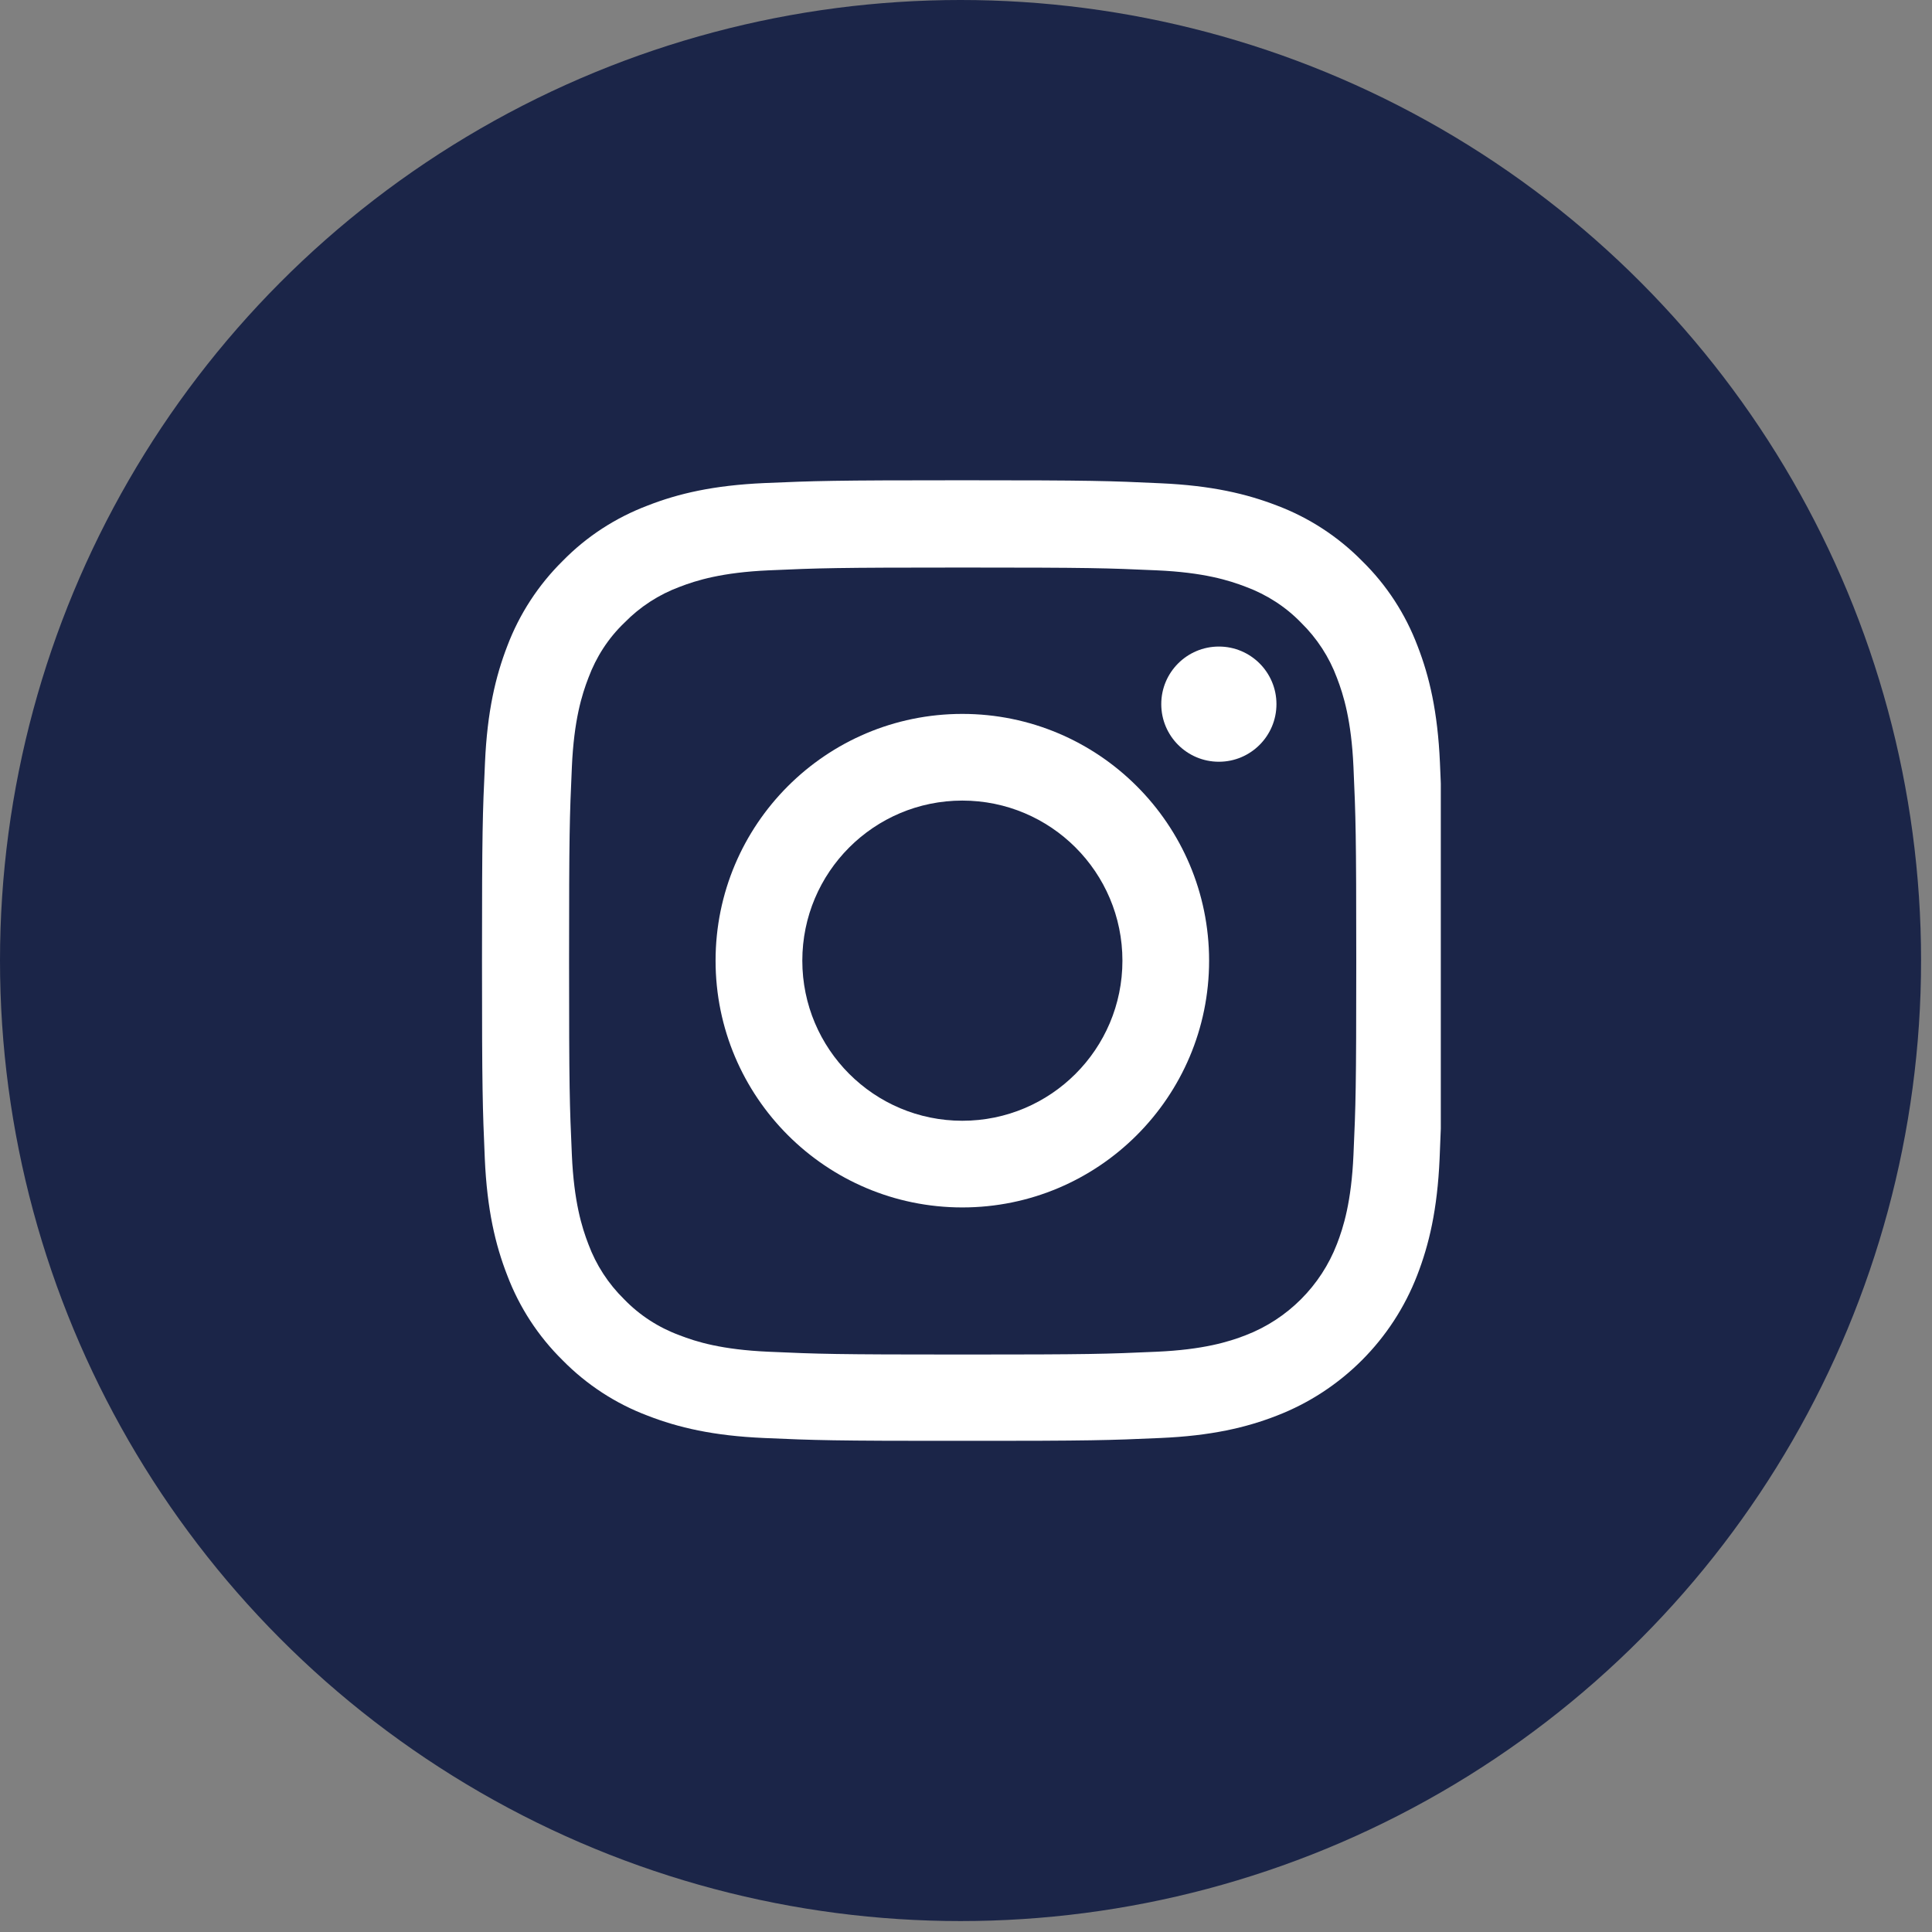 <?xml version="1.0" encoding="UTF-8"?> <svg xmlns="http://www.w3.org/2000/svg" width="29" height="29" viewBox="0 0 29 29" fill="none"><rect x="0" y="0" width="29" height="29" fill="#808080" stroke="none"/> <circle cx="14.418" cy="14.418" r="14.418" fill="#1B2548"></circle> <g clip-path="url(#clip0_117_5294)"> <path d="M21.614 11.448C21.58 10.682 21.456 10.155 21.279 9.699C21.096 9.215 20.814 8.781 20.445 8.42C20.085 8.054 19.648 7.77 19.169 7.589C18.71 7.412 18.186 7.288 17.42 7.254C16.648 7.218 16.403 7.209 14.446 7.209C12.488 7.209 12.243 7.218 11.474 7.251C10.708 7.285 10.181 7.409 9.725 7.587C9.241 7.77 8.807 8.051 8.446 8.42C8.08 8.781 7.796 9.218 7.615 9.696C7.438 10.155 7.314 10.679 7.28 11.445C7.244 12.217 7.235 12.462 7.235 14.42C7.235 16.378 7.244 16.622 7.277 17.392C7.311 18.158 7.435 18.684 7.613 19.141C7.796 19.625 8.08 20.059 8.446 20.419C8.807 20.786 9.243 21.07 9.722 21.25C10.181 21.428 10.705 21.552 11.471 21.585C12.24 21.619 12.485 21.628 14.443 21.628C16.401 21.628 16.646 21.619 17.415 21.585C18.181 21.552 18.707 21.428 19.164 21.25C20.133 20.876 20.899 20.11 21.273 19.141C21.451 18.681 21.575 18.158 21.609 17.392C21.642 16.622 21.651 16.378 21.651 14.42C21.651 12.462 21.648 12.217 21.614 11.448ZM20.316 17.335C20.285 18.039 20.166 18.42 20.068 18.673C19.826 19.301 19.327 19.8 18.699 20.042C18.445 20.141 18.062 20.259 17.361 20.29C16.601 20.324 16.372 20.332 14.449 20.332C12.525 20.332 12.294 20.324 11.536 20.29C10.832 20.259 10.452 20.141 10.198 20.042C9.886 19.927 9.601 19.743 9.37 19.504C9.131 19.27 8.948 18.988 8.832 18.676C8.734 18.422 8.615 18.039 8.584 17.338C8.55 16.578 8.542 16.349 8.542 14.425C8.542 12.502 8.55 12.271 8.584 11.513C8.615 10.809 8.734 10.429 8.832 10.175C8.948 9.863 9.131 9.578 9.373 9.347C9.607 9.108 9.888 8.925 10.201 8.809C10.455 8.711 10.838 8.592 11.539 8.561C12.3 8.527 12.528 8.519 14.451 8.519C16.378 8.519 16.606 8.527 17.364 8.561C18.068 8.592 18.448 8.711 18.702 8.809C19.014 8.925 19.299 9.108 19.53 9.347C19.769 9.581 19.952 9.863 20.068 10.175C20.166 10.429 20.285 10.812 20.316 11.513C20.35 12.274 20.358 12.502 20.358 14.425C20.358 16.349 20.35 16.575 20.316 17.335Z" fill="white"></path> <path d="M14.445 10.716C12.4 10.716 10.741 12.375 10.741 14.42C10.741 16.465 12.4 18.124 14.445 18.124C16.49 18.124 18.149 16.465 18.149 14.42C18.149 12.375 16.49 10.716 14.445 10.716ZM14.445 16.823C13.119 16.823 12.043 15.747 12.043 14.42C12.043 13.093 13.119 12.017 14.445 12.017C15.772 12.017 16.848 13.093 16.848 14.42C16.848 15.747 15.772 16.823 14.445 16.823V16.823Z" fill="white"></path> <path d="M19.16 10.569C19.16 11.047 18.773 11.434 18.296 11.434C17.818 11.434 17.431 11.047 17.431 10.569C17.431 10.092 17.818 9.705 18.296 9.705C18.773 9.705 19.16 10.092 19.16 10.569V10.569Z" fill="white"></path> </g> <defs> <clipPath id="clip0_117_5294"> <rect width="14.418" height="14.418" fill="white" transform="translate(7.209 7.209)"></rect> </clipPath> </defs> </svg> 